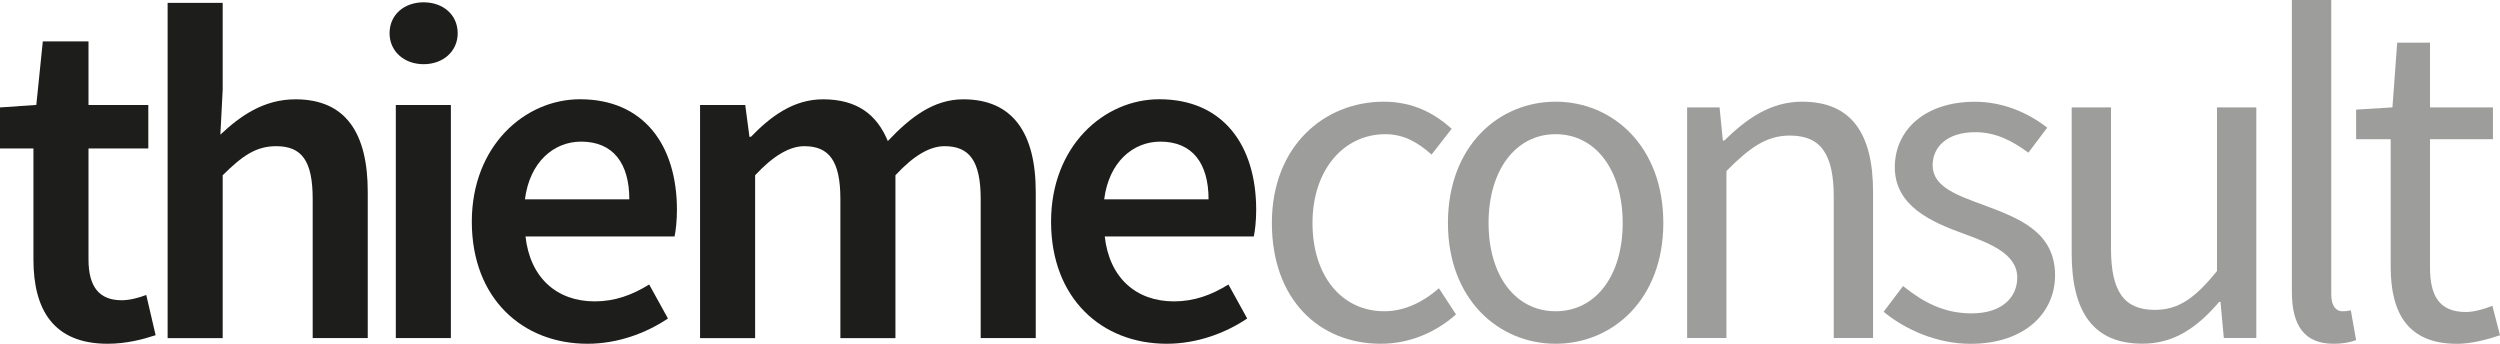 <svg xmlns="http://www.w3.org/2000/svg" xmlns:xlink="http://www.w3.org/1999/xlink" id="Ebene_1" x="0px" y="0px" viewBox="0 0 400 55" style="enable-background:new 0 0 400 55;" xml:space="preserve"><style type="text/css">	.st0{fill:#1D1D1B;}	.st1{fill:#9D9D9C;}</style><g>	<path class="st0" d="M5.35,41.52V23.75H0v-6.56l5.81-0.4L6.85,6.62h7.31V16.8h9.57v6.95h-9.57V41.5c0,4.39,1.71,6.54,5.32,6.54  c1.29,0,2.81-0.42,3.92-0.85l1.5,6.44C22.85,54.3,20.24,55,17.22,55C8.56,55,5.35,49.56,5.35,41.52z"></path>	<path class="st0" d="M26.82,0.46h8.81v13.88l-0.37,7.2c3.15-2.95,6.88-5.65,12.02-5.65c8.05,0,11.56,5.41,11.56,14.82v23.38h-8.81  V31.83c0-6.13-1.77-8.44-5.84-8.44c-3.3,0-5.48,1.61-8.56,4.65v26.06h-8.81V0.46z"></path>	<path class="st0" d="M62.33,5.32c0-2.95,2.32-4.95,5.45-4.95c3.12,0,5.45,2,5.45,4.95c0,2.88-2.32,4.95-5.45,4.95  C64.65,10.27,62.33,8.2,62.33,5.32z M63.33,16.8h8.81v37.29h-8.81V16.8z"></path>	<path class="st0" d="M75.49,35.47c0-12.12,8.47-19.59,17.31-19.59c10.16,0,15.51,7.29,15.51,17.7c0,1.67-0.18,3.34-0.38,4.25H84.08  c0.73,6.62,5.02,10.39,11.07,10.39c3.21,0,5.97-1,8.72-2.7l3,5.44c-3.58,2.4-8.11,4.04-12.88,4.04  C83.62,55,75.49,47.77,75.49,35.47z M100.69,31.89c0-5.74-2.57-9.23-7.71-9.23c-4.37,0-8.23,3.25-8.99,9.23H100.69z"></path>	<path class="st0" d="M112.02,16.8h7.22l0.67,5.09h0.24c3.18-3.29,6.82-6,11.53-6c5.51,0,8.64,2.49,10.37,6.68  c3.59-3.8,7.31-6.68,12.08-6.68c7.92,0,11.59,5.41,11.59,14.82v23.38h-8.81V31.83c0-6.13-1.84-8.44-5.78-8.44  c-2.39,0-4.96,1.52-7.86,4.65v26.06h-8.81V31.83c0-6.13-1.84-8.44-5.78-8.44c-2.32,0-4.96,1.52-7.86,4.65v26.06h-8.81V16.8z"></path>	<path class="st0" d="M168.17,35.47c0-12.12,8.47-19.59,17.31-19.59c10.16,0,15.51,7.29,15.51,17.7c0,1.67-0.18,3.34-0.38,4.25  h-23.85c0.73,6.62,5.02,10.39,11.07,10.39c3.21,0,5.97-1,8.72-2.7l3,5.44c-3.58,2.4-8.11,4.04-12.88,4.04  C176.3,55,168.17,47.77,168.17,35.47z M193.37,31.89c0-5.74-2.57-9.23-7.71-9.23c-4.37,0-8.23,3.25-8.99,9.23H193.37z"></path>	<path class="st1" d="M203.5,35.68c0-12.31,8.38-19.41,17.89-19.41c4.88,0,8.26,2,10.88,4.33l-3.22,4.13  c-2.17-1.94-4.45-3.26-7.38-3.26c-6.73,0-11.67,5.76-11.67,14.21c0,8.46,4.66,14.12,11.5,14.12c3.4,0,6.41-1.64,8.73-3.68  l2.73,4.19c-3.34,2.96-7.56,4.69-12.02,4.69C211.05,55,203.5,47.9,203.5,35.68z"></path>	<path class="st1" d="M231.67,35.68c0-12.31,8.11-19.41,17.23-19.41c9.11,0,17.23,7.1,17.23,19.41c0,12.22-8.11,19.32-17.23,19.32  C239.79,55,231.67,47.9,231.67,35.68z M259.63,35.68c0-8.46-4.33-14.21-10.73-14.21s-10.73,5.76-10.73,14.21  c0,8.46,4.33,14.12,10.73,14.12S259.63,44.14,259.63,35.68z"></path>	<path class="st1" d="M269.93,17.18h5.2l0.53,5.32h0.21c3.54-3.46,7.37-6.23,12.47-6.23c7.83,0,11.35,5.02,11.35,14.43v23.38h-6.29  V31.51c0-6.87-2.09-9.82-7.01-9.82c-3.8,0-6.43,1.93-10.16,5.67v26.72h-6.29V17.18z"></path>	<path class="st1" d="M301.38,49.88l3.11-4.11c3.23,2.58,6.51,4.37,10.97,4.37c4.88,0,7.3-2.58,7.3-5.73c0-3.8-4.39-5.48-8.5-6.99  c-5.21-1.89-11.09-4.43-11.09-10.66c0-5.91,4.76-10.48,12.82-10.48c4.63,0,8.68,1.88,11.56,4.15l-3.01,4  c-2.56-1.88-5.19-3.28-8.48-3.28c-4.68,0-6.84,2.48-6.84,5.29c0,3.51,4.04,4.84,8.25,6.4c5.36,2.01,11.34,4.17,11.34,11.2  c0,5.99-4.79,10.97-13.56,10.97C309.97,55,304.88,52.78,301.38,49.88z"></path>	<path class="st1" d="M331.47,40.57V17.18h6.29v22.58c0,6.88,2.09,9.82,7.01,9.82c3.8,0,6.43-1.87,9.95-6.22V17.18h6.29v36.9h-5.2  l-0.53-5.78h-0.21c-3.45,4.03-7.16,6.69-12.26,6.69C334.99,55,331.47,49.98,331.47,40.57z"></path>	<path class="st1" d="M366.7,46.68V0H373v47.13c0,1.91,0.84,2.67,1.75,2.67c0.36,0,0.67,0,1.38-0.15l0.85,4.77  c-0.89,0.32-1.97,0.58-3.62,0.58C368.64,55,366.7,52.01,366.7,46.68z"></path>	<path class="st1" d="M382.51,42.68V22.27h-5.53v-4.73l5.81-0.36l0.76-10.35h5.25v10.35h10.07v5.09H388.8v20.52  c0,4.51,1.46,7.13,5.75,7.13c1.32,0,3.03-0.5,4.23-0.99l1.22,4.71c-2.09,0.7-4.58,1.37-6.9,1.37  C385.19,55,382.51,50.02,382.51,42.68z"></path></g></svg>